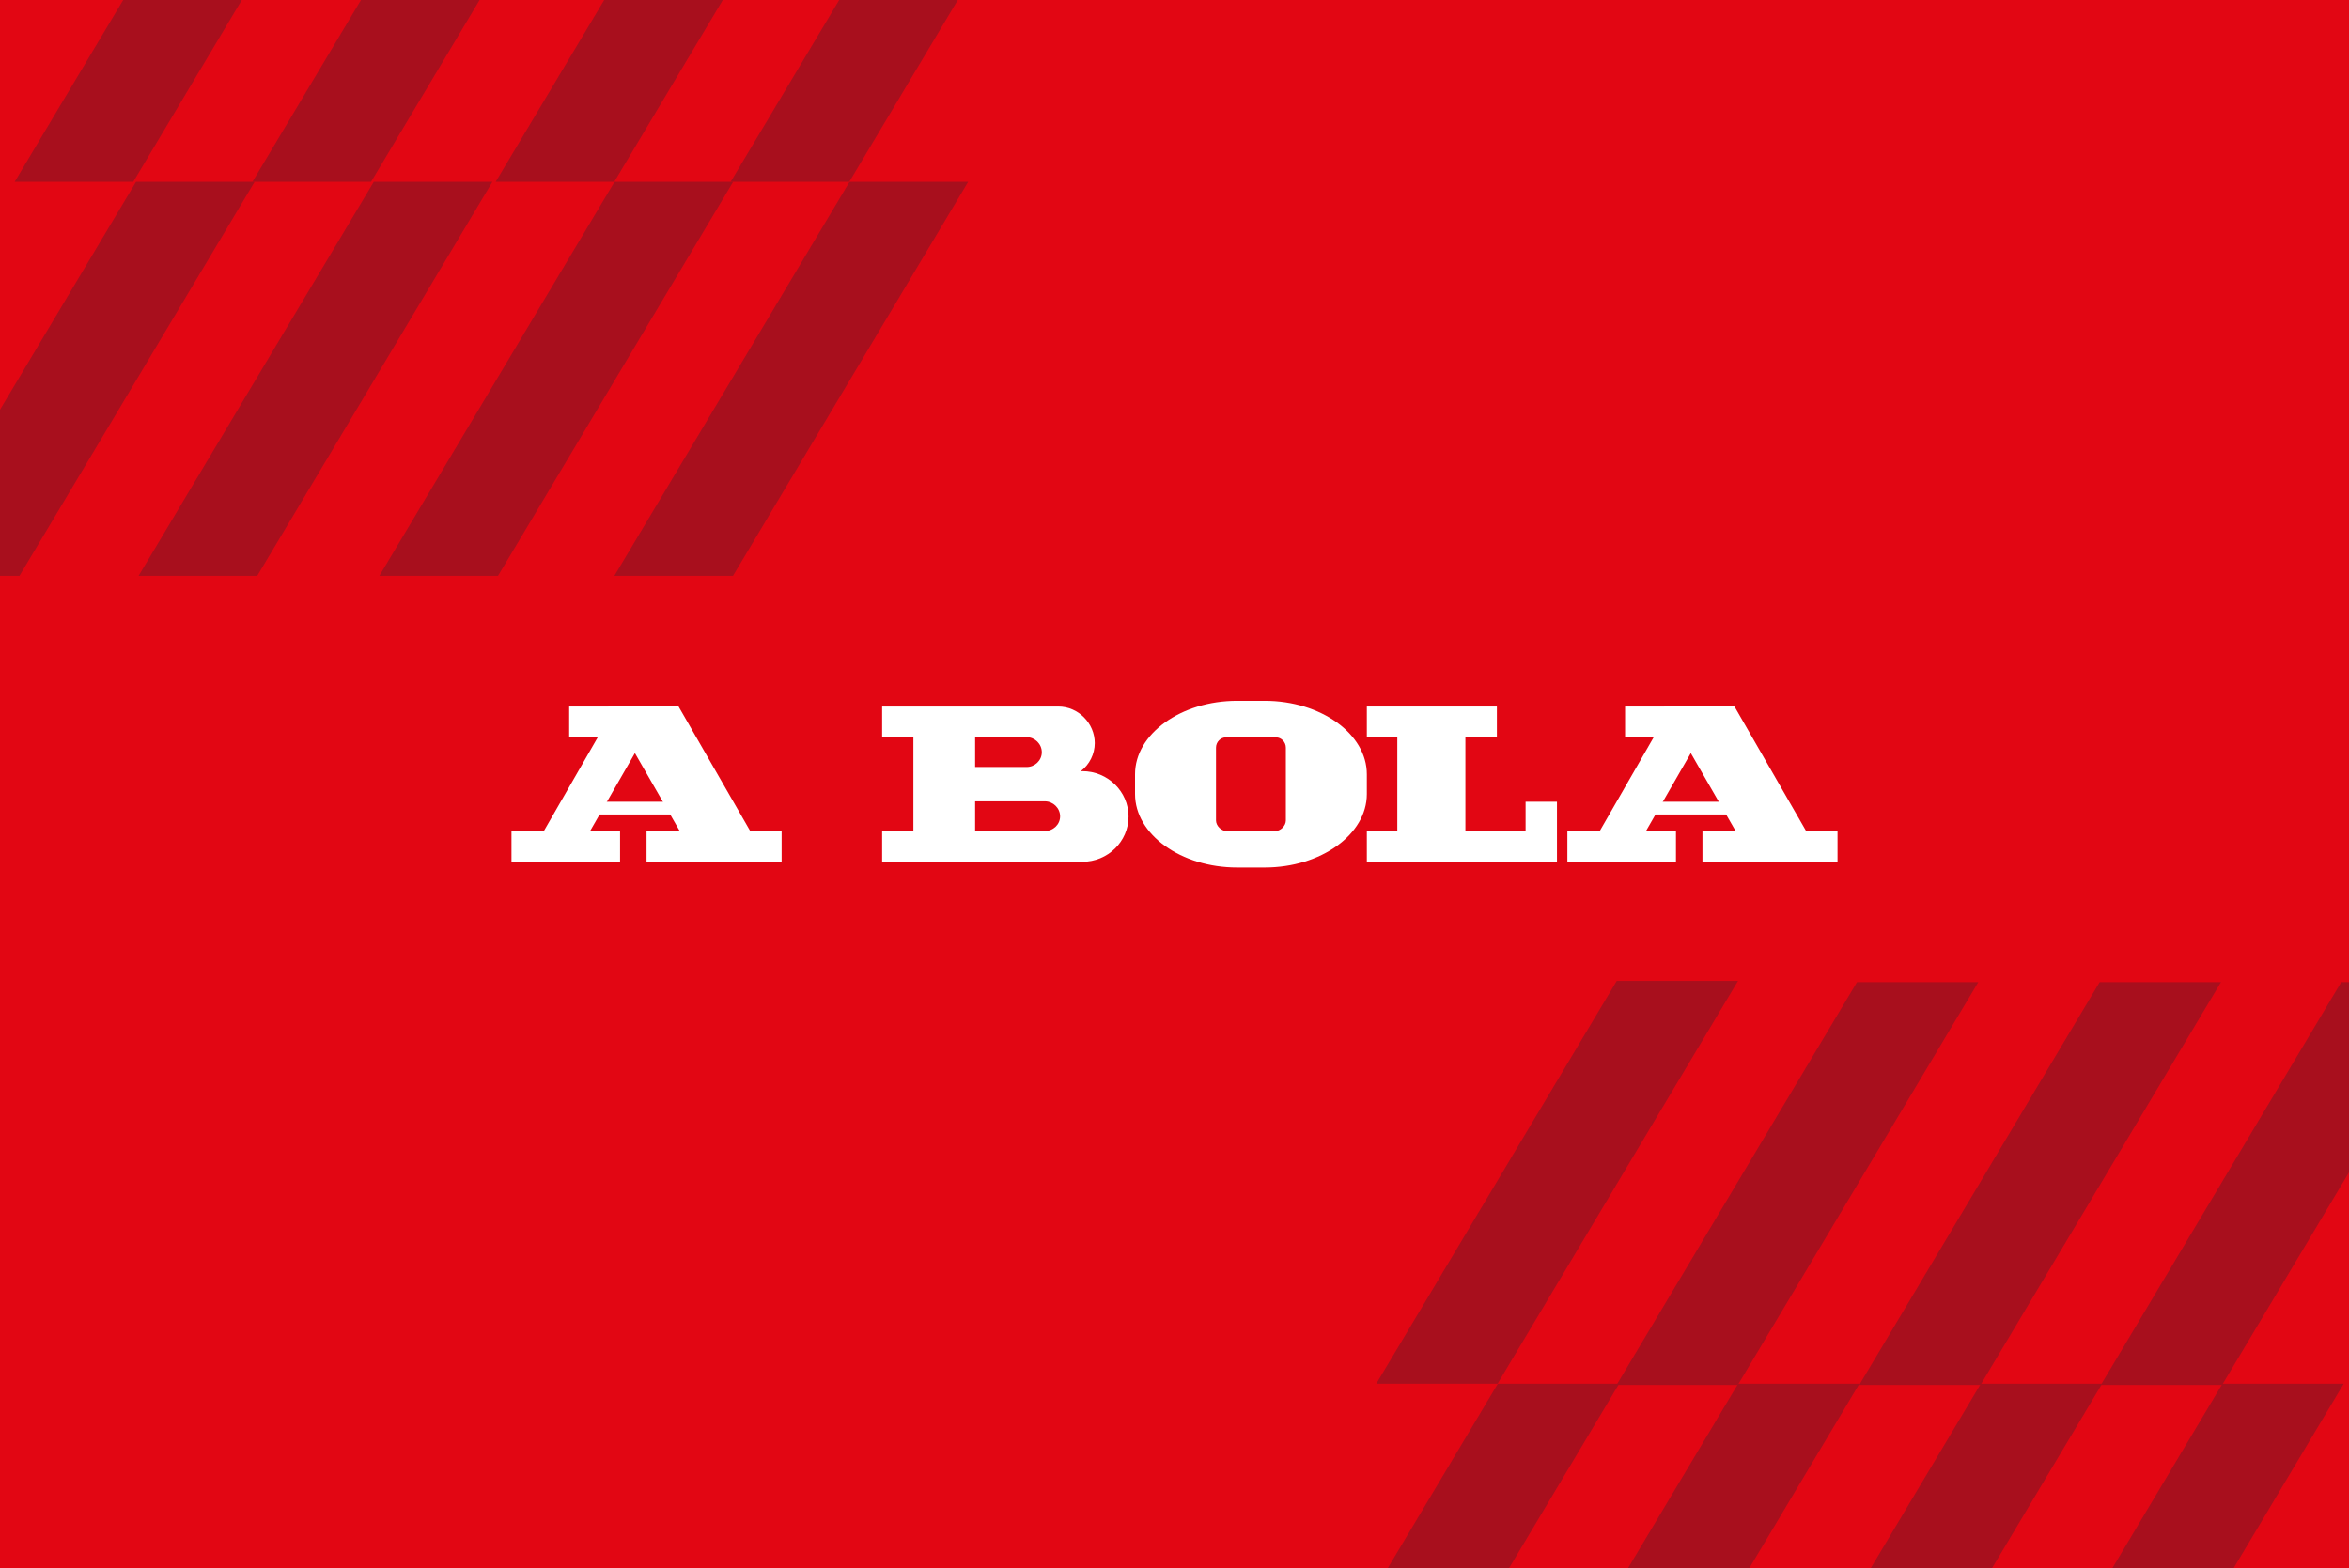 <svg width="620" height="414" viewBox="0 0 620 414" fill="none" xmlns="http://www.w3.org/2000/svg">
<rect x="0" y="0" width="620" height="414" fill="#333333" stroke="none"/>
<g clip-path="url(#clip0_8001_10945)">
<rect width="620" height="414" fill="#E20613"/>
<path fill-rule="evenodd" clip-rule="evenodd" d="M458.728 258.935H426.717L363.254 365.271H395.273L458.728 258.935Z" fill="#A80F1D"/>
<path fill-rule="evenodd" clip-rule="evenodd" d="M522.152 259.258H490.133L426.678 365.594H458.689L522.152 259.258Z" fill="#A80F1D"/>
<path fill-rule="evenodd" clip-rule="evenodd" d="M586.206 259.258H554.187L490.731 365.594H522.743L586.206 259.258Z" fill="#A80F1D"/>
<path fill-rule="evenodd" clip-rule="evenodd" d="M649.974 259.258H617.955L554.5 365.594H586.511L649.974 259.258Z" fill="#A80F1D"/>
<path d="M395.335 365.271L331.88 471.607H363.891L427.354 365.271H395.335Z" fill="#A80F1D"/>
<path d="M458.759 365.271L395.296 471.607H427.315L490.77 365.271H458.759Z" fill="#A80F1D"/>
<path d="M522.822 365.271L459.358 471.607H491.378L554.833 365.271H522.822Z" fill="#A80F1D"/>
<path d="M586.59 365.271L523.127 471.607H555.146L618.601 365.271H586.59Z" fill="#A80F1D"/>
<path fill-rule="evenodd" clip-rule="evenodd" d="M162.162 152H193.47L255.539 48H224.223L162.162 152Z" fill="#A80F1D"/>
<path fill-rule="evenodd" clip-rule="evenodd" d="M100.132 152H131.448L193.509 48H162.201L100.132 152Z" fill="#A80F1D"/>
<path fill-rule="evenodd" clip-rule="evenodd" d="M36.585 152H67.901L129.962 48H98.654L36.585 152Z" fill="#A80F1D"/>
<path fill-rule="evenodd" clip-rule="evenodd" d="M-26.169 152H5.146L67.207 48H35.899L-26.169 152Z" fill="#A80F1D"/>
<path d="M224.163 48L286.224 -56H254.916L192.847 48H224.163Z" fill="#A80F1D"/>
<path d="M162.132 48L224.201 -56H192.886L130.825 48H162.132Z" fill="#A80F1D"/>
<path d="M97.937 48L160.006 -56H128.69L66.629 48H97.937Z" fill="#A80F1D"/>
<path d="M35.178 48L97.247 -56H65.931L3.87 48H35.178Z" fill="#A80F1D"/>
<g clip-path="url(#clip1_8001_10945)">
<path d="M163.662 219.399H135V227.491H163.662V219.399Z" fill="white"/>
<path d="M178.956 186.507H150.227V194.599H178.956V186.507Z" fill="white"/>
<path d="M206.303 219.399H170.651V227.491H206.303V219.399Z" fill="white"/>
<path d="M185.059 211.635H155.149V214.998H185.059V211.635Z" fill="white"/>
<path fill-rule="evenodd" clip-rule="evenodd" d="M174.651 186.507H162.445L138.871 227.491H151.074L174.651 186.507Z" fill="white"/>
<path fill-rule="evenodd" clip-rule="evenodd" d="M202.688 227.491H184.079L160.505 186.507L179.104 186.502L202.688 227.491Z" fill="white"/>
<path fill-rule="evenodd" clip-rule="evenodd" d="M402.667 219.414H386.778V194.598H395.091V186.507H360.764V194.598H368.807V219.414H360.764V227.49H410.949V211.635H402.667V219.414Z" fill="white"/>
<path fill-rule="evenodd" clip-rule="evenodd" d="M285.67 203.567H285.268C287.58 201.818 288.953 199.025 288.953 196.163C288.953 190.949 284.629 186.507 279.332 186.507H232.833V194.598H241.081V219.399H232.833V227.49H285.665C292.404 227.49 297.868 222.14 297.868 215.544C297.868 208.949 292.406 203.567 285.665 203.567H285.67ZM257.377 194.598H270.988C273.133 194.598 274.977 196.381 274.977 198.568C274.977 200.755 273.133 202.472 270.988 202.472H257.377V194.598ZM275.783 219.364V219.399H257.377V211.525H275.783C277.959 211.525 279.806 213.307 279.806 215.494C279.806 217.681 277.962 219.364 275.783 219.364Z" fill="white"/>
<path fill-rule="evenodd" clip-rule="evenodd" d="M333.799 185H326.548C311.677 185 299.584 193.753 299.584 204.384V209.616C299.584 220.247 311.677 229 326.548 229H333.799C348.67 229 360.763 220.249 360.763 209.616V204.384C360.763 193.753 348.67 185 333.799 185ZM339.389 216.571C339.389 218.002 337.998 219.399 336.473 219.399H323.872C322.35 219.399 320.955 218.002 320.955 216.571V197.358C320.955 195.796 322.25 194.656 323.482 194.656H336.86C338.092 194.656 339.387 195.796 339.387 197.358V216.571H339.389Z" fill="white"/>
<path d="M442.357 219.398H413.695V227.49H442.357V219.398Z" fill="white"/>
<path d="M457.655 186.507H428.925V194.598H457.655V186.507Z" fill="white"/>
<path d="M485 219.398H449.349V227.49H485V219.398Z" fill="white"/>
<path d="M463.757 211.635H433.848V214.998H463.757V211.635Z" fill="white"/>
<path fill-rule="evenodd" clip-rule="evenodd" d="M453.346 186.507H441.14L417.566 227.49H429.769L453.346 186.507Z" fill="white"/>
<path fill-rule="evenodd" clip-rule="evenodd" d="M481.382 227.49H462.776L439.199 186.507H457.808L481.382 227.49Z" fill="white"/>
</g>
</g>
<defs>
<clipPath id="clip0_8001_10945">
<rect width="620" height="414" fill="white"/>
</clipPath>
<clipPath id="clip1_8001_10945">
<rect width="350" height="44" fill="white" transform="translate(135 185)"/>
</clipPath>
</defs>
</svg>
